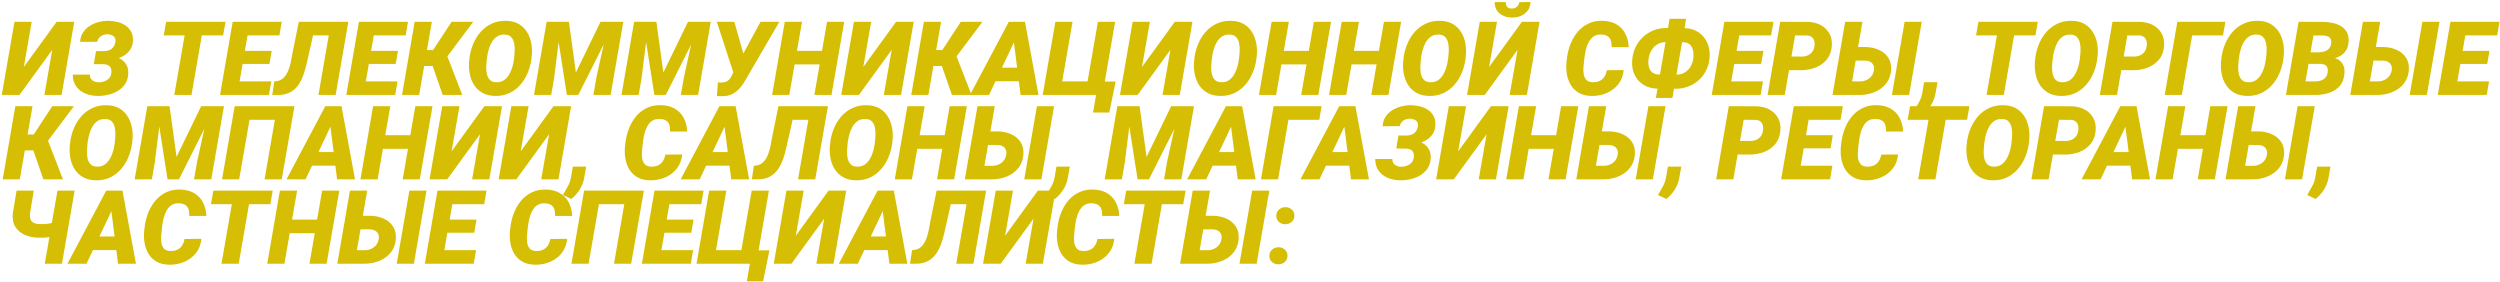 <?xml version="1.0" encoding="UTF-8"?> <svg xmlns="http://www.w3.org/2000/svg" width="948" height="107" viewBox="0 0 948 107" fill="none"> <path d="M9.036 25.393L21.471 8.273H28.155L23.356 36H16.824L19.814 18.899L7.379 36H0.676L5.494 8.273H12.025L9.036 25.393Z" fill="#D6BE04"></path> <path d="M40.837 22.746L35.829 22.727L36.419 19.375L39.542 19.395C40.304 19.382 40.983 19.242 41.58 18.976C42.177 18.696 42.666 18.29 43.046 17.757C43.427 17.224 43.669 16.576 43.77 15.815C43.859 15.18 43.77 14.659 43.503 14.253C43.249 13.847 42.881 13.542 42.399 13.339C41.916 13.123 41.39 13.009 40.818 12.996C40.184 12.996 39.593 13.098 39.047 13.301C38.502 13.504 38.038 13.821 37.657 14.253C37.276 14.672 37.023 15.199 36.895 15.834L30.383 15.872C30.459 14.501 30.827 13.313 31.487 12.31C32.148 11.295 32.998 10.463 34.039 9.816C35.08 9.156 36.216 8.667 37.448 8.35C38.692 8.032 39.93 7.88 41.161 7.893C42.367 7.918 43.535 8.077 44.665 8.369C45.808 8.661 46.823 9.118 47.712 9.74C48.601 10.362 49.292 11.162 49.788 12.139C50.283 13.104 50.486 14.278 50.397 15.662C50.321 16.868 49.984 17.916 49.388 18.804C48.804 19.693 48.048 20.429 47.122 21.013C46.195 21.597 45.185 22.035 44.094 22.327C43.002 22.606 41.916 22.746 40.837 22.746ZM36.134 21.032L40.438 21.051C41.529 21.077 42.583 21.223 43.599 21.489C44.614 21.756 45.509 22.169 46.284 22.727C47.071 23.286 47.674 24.009 48.093 24.898C48.524 25.774 48.702 26.834 48.626 28.078C48.537 29.564 48.131 30.839 47.407 31.906C46.696 32.959 45.776 33.823 44.646 34.496C43.529 35.156 42.304 35.638 40.971 35.943C39.65 36.248 38.336 36.394 37.029 36.381C35.785 36.355 34.591 36.178 33.449 35.848C32.319 35.505 31.31 35.003 30.421 34.343C29.545 33.67 28.853 32.833 28.345 31.83C27.837 30.814 27.59 29.633 27.602 28.288H34.077C34.077 28.935 34.223 29.475 34.515 29.906C34.807 30.338 35.201 30.662 35.696 30.877C36.191 31.093 36.749 31.207 37.372 31.22C38.07 31.233 38.762 31.125 39.447 30.896C40.145 30.655 40.742 30.294 41.237 29.811C41.745 29.316 42.062 28.688 42.19 27.926C42.278 27.367 42.285 26.872 42.209 26.44C42.132 25.996 41.974 25.628 41.732 25.336C41.504 25.031 41.193 24.796 40.799 24.631C40.406 24.466 39.923 24.371 39.352 24.346L35.562 24.327L36.134 21.032Z" fill="#D6BE04"></path> <path d="M77.419 8.273L72.62 36H66.088L70.906 8.273H77.419ZM85.512 8.273L84.617 13.434H62.089L63.003 8.273H85.512Z" fill="#D6BE04"></path> <path d="M102.879 30.858L101.984 36H87.607L88.502 30.858H102.879ZM94.767 8.273L89.949 36H83.436L88.235 8.273H94.767ZM103.032 19.28L102.175 24.25H89.644L90.52 19.28H103.032ZM106.84 8.273L105.945 13.434H91.511L92.425 8.273H106.84Z" fill="#D6BE04"></path> <path d="M127.711 8.273L126.797 13.434H112.877L113.772 8.273H127.711ZM132.091 8.273L127.273 36H120.761L125.56 8.273H132.091ZM113.315 8.273H119.866L116.686 22.346C116.406 23.679 116.083 25.012 115.714 26.345C115.359 27.666 114.908 28.916 114.362 30.097C113.816 31.265 113.137 32.299 112.325 33.201C111.512 34.102 110.522 34.807 109.354 35.315C108.186 35.81 106.796 36.038 105.184 36H103.241L104.003 30.858L104.612 30.801C105.59 30.712 106.415 30.408 107.088 29.887C107.761 29.367 108.313 28.713 108.745 27.926C109.189 27.126 109.544 26.263 109.811 25.336C110.078 24.409 110.293 23.489 110.458 22.575C110.624 21.661 110.776 20.829 110.916 20.08L113.315 8.273Z" fill="#D6BE04"></path> <path d="M150.753 30.858L149.858 36H135.481L136.376 30.858H150.753ZM142.641 8.273L137.823 36H131.311L136.109 8.273H142.641ZM150.906 19.28L150.049 24.25H137.519L138.395 19.28H150.906ZM154.714 8.273L153.819 13.434H139.385L140.299 8.273H154.714Z" fill="#D6BE04"></path> <path d="M163.76 8.273L158.942 36H152.448L157.247 8.273H163.76ZM179.451 8.273L166.883 25.031H159.723L160.008 18.995H164.217L171.244 8.273H179.451ZM167.873 36L163.569 23.603L168.844 19.337L175.3 36H167.873Z" fill="#D6BE04"></path> <path d="M201.617 21.47L201.484 22.594C201.23 24.409 200.741 26.155 200.018 27.831C199.307 29.494 198.367 30.973 197.199 32.268C196.044 33.562 194.673 34.584 193.086 35.334C191.499 36.07 189.715 36.419 187.735 36.381C185.831 36.343 184.206 35.937 182.86 35.162C181.527 34.388 180.46 33.353 179.661 32.058C178.874 30.763 178.34 29.31 178.061 27.697C177.782 26.085 177.744 24.422 177.947 22.708L178.08 21.584C178.334 19.782 178.823 18.055 179.546 16.405C180.27 14.742 181.216 13.263 182.384 11.968C183.552 10.673 184.929 9.664 186.516 8.94C188.103 8.204 189.88 7.854 191.848 7.893C193.74 7.918 195.352 8.318 196.685 9.092C198.018 9.867 199.078 10.901 199.865 12.196C200.665 13.479 201.205 14.926 201.484 16.538C201.776 18.138 201.82 19.782 201.617 21.47ZM194.857 22.708L195.009 21.527C195.098 20.778 195.155 19.934 195.181 18.995C195.206 18.055 195.124 17.148 194.933 16.271C194.743 15.383 194.375 14.646 193.829 14.062C193.295 13.479 192.508 13.161 191.467 13.11C190.312 13.06 189.334 13.294 188.535 13.815C187.735 14.323 187.075 15.008 186.554 15.872C186.046 16.722 185.646 17.649 185.354 18.652C185.062 19.655 184.853 20.62 184.726 21.546L184.574 22.727C184.485 23.476 184.421 24.327 184.383 25.279C184.358 26.218 184.434 27.132 184.612 28.021C184.802 28.91 185.17 29.652 185.716 30.249C186.262 30.833 187.062 31.144 188.116 31.182C189.246 31.233 190.21 30.998 191.01 30.477C191.81 29.944 192.47 29.246 192.991 28.383C193.524 27.52 193.937 26.586 194.229 25.584C194.533 24.581 194.743 23.622 194.857 22.708Z" fill="#D6BE04"></path> <path d="M210.625 8.273H215.728L218.375 27.507L227.706 8.273H233.229L219.289 36H214.966L210.625 8.273ZM207.292 8.273H212.795L210.091 29.811L209.006 36H202.493L207.292 8.273ZM230.81 8.273H236.352L231.553 36H225.002L226.183 29.259L230.81 8.273Z" fill="#D6BE04"></path> <path d="M243.797 8.273H248.901L251.548 27.507L260.879 8.273H266.401L252.462 36H248.139L243.797 8.273ZM240.465 8.273H245.968L243.264 29.811L242.179 36H235.666L240.465 8.273ZM263.983 8.273H269.524L264.726 36H258.175L259.355 29.259L263.983 8.273Z" fill="#D6BE04"></path> <path d="M279.141 25.355L288.396 8.273H295.537L282.702 30.287C282.22 31.15 281.693 31.956 281.122 32.706C280.55 33.455 279.916 34.115 279.217 34.686C278.532 35.245 277.757 35.683 276.894 36C276.043 36.305 275.091 36.463 274.038 36.476C273.669 36.476 273.301 36.47 272.933 36.457C272.578 36.457 272.216 36.451 271.848 36.438L272.229 31.182C272.419 31.22 272.616 31.252 272.819 31.277C273.022 31.29 273.225 31.296 273.428 31.296C274.101 31.309 274.685 31.227 275.18 31.049C275.675 30.858 276.107 30.573 276.475 30.192C276.843 29.811 277.167 29.322 277.446 28.726L279.141 25.355ZM278.456 8.273L281.959 20.594L282.683 28.002H278.246L271.829 8.273H278.456Z" fill="#D6BE04"></path> <path d="M313.856 19.28L312.961 24.422H299.117L300.012 19.28H313.856ZM304.125 8.273L299.308 36H292.795L297.594 8.273H304.125ZM320.122 8.273L315.304 36H308.81L313.609 8.273H320.122Z" fill="#D6BE04"></path> <path d="M327.358 25.393L339.793 8.273H346.477L341.678 36H335.146L338.136 18.899L325.701 36H318.998L323.816 8.273H330.348L327.358 25.393Z" fill="#D6BE04"></path> <path d="M356.855 8.273L352.038 36H345.544L350.343 8.273H356.855ZM372.547 8.273L359.979 25.031H352.818L353.104 18.995H357.312L364.339 8.273H372.547ZM360.969 36L356.665 23.603L361.94 19.337L368.396 36H360.969Z" fill="#D6BE04"></path> <path d="M385.249 14.424L375.042 36H367.824L382.525 8.273H387.134L385.249 14.424ZM387 36L384.182 13.758L384.334 8.273H388.676L393.799 36H387ZM388.486 25.66L387.572 30.82H373.728L374.642 25.66H388.486Z" fill="#D6BE04"></path> <path d="M423.049 30.916L420.649 42.684H414.479L415.641 36H413.642L414.537 30.916H423.049ZM395.398 36L400.197 8.273H406.71L402.787 30.858H412.404L416.327 8.273H422.858L418.06 36H395.398Z" fill="#D6BE04"></path> <path d="M433.046 25.393L445.481 8.273H452.166L447.367 36H440.835L443.825 18.899L431.39 36H424.687L429.504 8.273H436.036L433.046 25.393Z" fill="#D6BE04"></path> <path d="M476.521 21.47L476.388 22.594C476.134 24.409 475.646 26.155 474.922 27.831C474.211 29.494 473.271 30.973 472.104 32.268C470.948 33.562 469.577 34.584 467.99 35.334C466.403 36.07 464.62 36.419 462.639 36.381C460.735 36.343 459.11 35.937 457.764 35.162C456.431 34.388 455.365 33.353 454.565 32.058C453.778 30.763 453.245 29.31 452.965 27.697C452.686 26.085 452.648 24.422 452.851 22.708L452.984 21.584C453.238 19.782 453.727 18.055 454.451 16.405C455.174 14.742 456.12 13.263 457.288 11.968C458.456 10.673 459.833 9.664 461.42 8.94C463.007 8.204 464.785 7.854 466.752 7.893C468.644 7.918 470.256 8.318 471.589 9.092C472.922 9.867 473.982 10.901 474.77 12.196C475.569 13.479 476.109 14.926 476.388 16.538C476.68 18.138 476.725 19.782 476.521 21.47ZM469.761 22.708L469.914 21.527C470.002 20.778 470.06 19.934 470.085 18.995C470.11 18.055 470.028 17.148 469.837 16.271C469.647 15.383 469.279 14.646 468.733 14.062C468.2 13.479 467.413 13.161 466.372 13.11C465.216 13.06 464.239 13.294 463.439 13.815C462.639 14.323 461.979 15.008 461.458 15.872C460.951 16.722 460.551 17.649 460.259 18.652C459.967 19.655 459.757 20.62 459.63 21.546L459.478 22.727C459.389 23.476 459.326 24.327 459.288 25.279C459.262 26.218 459.338 27.132 459.516 28.021C459.707 28.91 460.075 29.652 460.621 30.249C461.167 30.833 461.966 31.144 463.02 31.182C464.15 31.233 465.115 30.998 465.915 30.477C466.714 29.944 467.375 29.246 467.895 28.383C468.428 27.52 468.841 26.586 469.133 25.584C469.438 24.581 469.647 23.622 469.761 22.708Z" fill="#D6BE04"></path> <path d="M498.459 19.28L497.564 24.422H483.72L484.615 19.28H498.459ZM488.728 8.273L483.91 36H477.397L482.196 8.273H488.728ZM504.724 8.273L499.906 36H493.413L498.211 8.273H504.724Z" fill="#D6BE04"></path> <path d="M525.043 19.28L524.148 24.422H510.304L511.199 19.28H525.043ZM515.312 8.273L510.494 36H503.981L508.78 8.273H515.312ZM531.308 8.273L526.49 36H519.997L524.795 8.273H531.308Z" fill="#D6BE04"></path> <path d="M555.816 21.47L555.683 22.594C555.429 24.409 554.94 26.155 554.217 27.831C553.506 29.494 552.566 30.973 551.398 32.268C550.243 33.562 548.872 34.584 547.285 35.334C545.698 36.07 543.915 36.419 541.934 36.381C540.03 36.343 538.405 35.937 537.059 35.162C535.726 34.388 534.66 33.353 533.86 32.058C533.073 30.763 532.54 29.31 532.26 27.697C531.981 26.085 531.943 24.422 532.146 22.708L532.279 21.584C532.533 19.782 533.022 18.055 533.746 16.405C534.469 14.742 535.415 13.263 536.583 11.968C537.751 10.673 539.128 9.664 540.715 8.94C542.302 8.204 544.08 7.854 546.047 7.893C547.939 7.918 549.551 8.318 550.884 9.092C552.217 9.867 553.277 10.901 554.064 12.196C554.864 13.479 555.404 14.926 555.683 16.538C555.975 18.138 556.02 19.782 555.816 21.47ZM549.056 22.708L549.208 21.527C549.297 20.778 549.354 19.934 549.38 18.995C549.405 18.055 549.323 17.148 549.132 16.271C548.942 15.383 548.574 14.646 548.028 14.062C547.495 13.479 546.708 13.161 545.667 13.11C544.511 13.06 543.534 13.294 542.734 13.815C541.934 14.323 541.274 15.008 540.753 15.872C540.246 16.722 539.846 17.649 539.554 18.652C539.262 19.655 539.052 20.62 538.925 21.546L538.773 22.727C538.684 23.476 538.621 24.327 538.583 25.279C538.557 26.218 538.633 27.132 538.811 28.021C539.001 28.91 539.37 29.652 539.916 30.249C540.461 30.833 541.261 31.144 542.315 31.182C543.445 31.233 544.41 30.998 545.209 30.477C546.009 29.944 546.669 29.246 547.19 28.383C547.723 27.52 548.136 26.586 548.428 25.584C548.732 24.581 548.942 23.622 549.056 22.708Z" fill="#D6BE04"></path> <path d="M564.671 25.393L577.106 8.273H583.791L578.992 36H572.46L575.45 18.899L563.015 36H556.312L561.129 8.273H567.661L564.671 25.393ZM576.135 0.809L580.382 0.771C580.331 2.078 579.963 3.176 579.277 4.065C578.604 4.941 577.735 5.601 576.668 6.045C575.602 6.477 574.453 6.68 573.222 6.655C571.419 6.629 569.896 6.115 568.651 5.112C567.42 4.097 566.792 2.649 566.766 0.771L571.013 0.809C571 1.545 571.165 2.135 571.508 2.58C571.863 3.011 572.435 3.233 573.222 3.246C574.009 3.259 574.656 3.049 575.164 2.618C575.672 2.173 575.996 1.57 576.135 0.809Z" fill="#D6BE04"></path> <path d="M609.308 26.631L615.688 26.555C615.51 28.662 614.831 30.459 613.65 31.944C612.482 33.416 611.003 34.534 609.213 35.295C607.436 36.057 605.538 36.419 603.519 36.381C601.602 36.343 599.99 35.949 598.682 35.2C597.375 34.438 596.346 33.423 595.597 32.153C594.848 30.871 594.353 29.436 594.112 27.85C593.871 26.25 593.858 24.6 594.074 22.898L594.283 21.394C594.537 19.629 595.007 17.935 595.692 16.31C596.378 14.672 597.273 13.212 598.377 11.93C599.495 10.648 600.821 9.645 602.357 8.921C603.894 8.185 605.633 7.835 607.575 7.874C609.645 7.912 611.403 8.343 612.85 9.168C614.31 9.994 615.44 11.149 616.24 12.634C617.052 14.12 617.509 15.872 617.611 17.89L611.117 17.871C611.155 16.894 611.06 16.056 610.832 15.357C610.603 14.659 610.197 14.12 609.613 13.739C609.042 13.345 608.235 13.129 607.194 13.091C606.064 13.053 605.119 13.288 604.357 13.796C603.608 14.291 602.999 14.957 602.529 15.795C602.059 16.633 601.697 17.541 601.443 18.519C601.202 19.496 601.018 20.442 600.891 21.356L600.701 22.918C600.612 23.666 600.529 24.511 600.453 25.45C600.377 26.377 600.409 27.272 600.548 28.135C600.688 28.986 601.012 29.697 601.52 30.268C602.027 30.839 602.821 31.144 603.9 31.182C604.916 31.207 605.798 31.049 606.547 30.706C607.296 30.351 607.899 29.83 608.356 29.145C608.826 28.446 609.143 27.608 609.308 26.631Z" fill="#D6BE04"></path> <path d="M631.95 10.616L638.653 10.654C640.278 10.692 641.719 11.016 642.976 11.625C644.233 12.234 645.28 13.066 646.118 14.12C646.956 15.161 647.559 16.367 647.927 17.738C648.295 19.109 648.403 20.581 648.251 22.156C648.073 23.857 647.623 25.412 646.899 26.821C646.188 28.23 645.255 29.443 644.1 30.459C642.944 31.474 641.624 32.261 640.139 32.82C638.653 33.378 637.066 33.658 635.378 33.658L628.656 33.62C627.043 33.594 625.603 33.302 624.333 32.744C623.076 32.172 622.016 31.385 621.153 30.382C620.302 29.379 619.68 28.211 619.287 26.878C618.906 25.533 618.798 24.066 618.963 22.48C619.128 20.753 619.566 19.166 620.277 17.719C621 16.271 621.94 15.021 623.095 13.967C624.25 12.901 625.577 12.076 627.075 11.492C628.586 10.908 630.211 10.616 631.95 10.616ZM631.684 15.967C630.401 15.967 629.297 16.265 628.37 16.862C627.443 17.446 626.701 18.233 626.142 19.223C625.596 20.213 625.247 21.311 625.095 22.518C625.006 23.216 625.006 23.901 625.095 24.574C625.184 25.247 625.374 25.856 625.666 26.402C625.958 26.936 626.371 27.367 626.904 27.697C627.437 28.027 628.104 28.211 628.903 28.25L635.664 28.307C636.882 28.307 637.942 28.034 638.844 27.488C639.758 26.942 640.488 26.206 641.034 25.279C641.592 24.339 641.948 23.292 642.1 22.137C642.189 21.439 642.202 20.74 642.138 20.042C642.087 19.331 641.929 18.684 641.662 18.1C641.396 17.503 641.002 17.02 640.481 16.652C639.961 16.271 639.282 16.062 638.444 16.024L631.684 15.967ZM639.377 7.131L634.178 37.143H627.913L633.112 7.131H639.377Z" fill="#D6BE04"></path> <path d="M668.532 30.858L667.637 36H653.259L654.154 30.858H668.532ZM660.419 8.273L655.602 36H649.089L653.888 8.273H660.419ZM668.684 19.28L667.827 24.25H655.297L656.173 19.28H668.684ZM672.493 8.273L671.598 13.434H657.163L658.077 8.273H672.493Z" fill="#D6BE04"></path> <path d="M682.985 26.612L675.939 26.593L676.834 21.432L683.214 21.451C684.039 21.451 684.794 21.305 685.48 21.013C686.166 20.709 686.73 20.27 687.175 19.699C687.619 19.128 687.905 18.417 688.032 17.566C688.146 16.868 688.127 16.214 687.975 15.605C687.822 14.996 687.524 14.494 687.08 14.101C686.635 13.707 686.026 13.491 685.251 13.453L680.7 13.434L676.777 36H670.265L675.063 8.273L685.461 8.292C687.276 8.331 688.901 8.724 690.336 9.473C691.771 10.222 692.881 11.276 693.668 12.634C694.456 13.993 694.773 15.624 694.621 17.528C694.456 19.585 693.802 21.286 692.659 22.632C691.529 23.977 690.107 24.98 688.394 25.641C686.692 26.288 684.89 26.612 682.985 26.612Z" fill="#D6BE04"></path> <path d="M702.085 17.814L707.532 17.833C709.284 17.871 710.909 18.22 712.407 18.88C713.917 19.541 715.111 20.518 715.987 21.813C716.863 23.108 717.231 24.72 717.091 26.65C716.964 28.211 716.545 29.582 715.834 30.763C715.124 31.931 714.203 32.909 713.073 33.696C711.943 34.47 710.687 35.054 709.303 35.448C707.932 35.829 706.522 36.013 705.075 36H694.887L699.686 8.273H706.237L702.314 30.858L705.304 30.877C706.18 30.877 706.992 30.706 707.741 30.363C708.49 30.02 709.119 29.538 709.626 28.916C710.134 28.281 710.458 27.513 710.598 26.612C710.712 25.85 710.642 25.209 710.388 24.689C710.134 24.155 709.741 23.743 709.208 23.451C708.674 23.159 708.046 23 707.322 22.975L701.19 22.956L702.085 17.814ZM728.727 8.273L723.928 36H717.415L722.233 8.273H728.727Z" fill="#D6BE04"></path> <path d="M734.687 31.163L733.982 35.219C733.729 36.857 733.164 38.38 732.288 39.79C731.412 41.211 730.326 42.43 729.031 43.446L725.87 41.941C726.238 41.218 726.625 40.526 727.032 39.866C727.438 39.218 727.806 38.545 728.136 37.847C728.466 37.162 728.708 36.413 728.86 35.6L729.641 31.163H734.687Z" fill="#D6BE04"></path> <path d="M764.642 8.273L759.843 36H753.311L758.129 8.273H764.642ZM772.735 8.273L771.84 13.434H749.312L750.226 8.273H772.735Z" fill="#D6BE04"></path> <path d="M795.377 21.47L795.244 22.594C794.99 24.409 794.501 26.155 793.777 27.831C793.066 29.494 792.127 30.973 790.959 32.268C789.804 33.562 788.433 34.584 786.846 35.334C785.259 36.07 783.475 36.419 781.495 36.381C779.59 36.343 777.965 35.937 776.62 35.162C775.287 34.388 774.22 33.353 773.42 32.058C772.633 30.763 772.1 29.31 771.821 27.697C771.542 26.085 771.503 24.422 771.707 22.708L771.84 21.584C772.094 19.782 772.583 18.055 773.306 16.405C774.03 14.742 774.976 13.263 776.144 11.968C777.312 10.673 778.689 9.664 780.276 8.94C781.863 8.204 783.64 7.854 785.608 7.893C787.5 7.918 789.112 8.318 790.445 9.092C791.778 9.867 792.838 10.901 793.625 12.196C794.425 13.479 794.964 14.926 795.244 16.538C795.536 18.138 795.58 19.782 795.377 21.47ZM788.617 22.708L788.769 21.527C788.858 20.778 788.915 19.934 788.94 18.995C788.966 18.055 788.883 17.148 788.693 16.271C788.502 15.383 788.134 14.646 787.588 14.062C787.055 13.479 786.268 13.161 785.227 13.11C784.072 13.06 783.094 13.294 782.294 13.815C781.495 14.323 780.834 15.008 780.314 15.872C779.806 16.722 779.406 17.649 779.114 18.652C778.822 19.655 778.613 20.62 778.486 21.546L778.333 22.727C778.245 23.476 778.181 24.327 778.143 25.279C778.118 26.218 778.194 27.132 778.372 28.021C778.562 28.91 778.93 29.652 779.476 30.249C780.022 30.833 780.822 31.144 781.875 31.182C783.005 31.233 783.97 30.998 784.77 30.477C785.57 29.944 786.23 29.246 786.75 28.383C787.284 27.52 787.696 26.586 787.988 25.584C788.293 24.581 788.502 23.622 788.617 22.708Z" fill="#D6BE04"></path> <path d="M808.974 26.612L801.928 26.593L802.823 21.432L809.202 21.451C810.027 21.451 810.783 21.305 811.468 21.013C812.154 20.709 812.719 20.27 813.163 19.699C813.607 19.128 813.893 18.417 814.02 17.566C814.134 16.868 814.115 16.214 813.963 15.605C813.811 14.996 813.512 14.494 813.068 14.101C812.624 13.707 812.014 13.491 811.24 13.453L806.688 13.434L802.766 36H796.253L801.052 8.273L811.449 8.292C813.265 8.331 814.89 8.724 816.324 9.473C817.759 10.222 818.87 11.276 819.657 12.634C820.444 13.993 820.761 15.624 820.609 17.528C820.444 19.585 819.79 21.286 818.647 22.632C817.518 23.977 816.096 24.98 814.382 25.641C812.681 26.288 810.878 26.612 808.974 26.612Z" fill="#D6BE04"></path> <path d="M843.86 8.273L842.965 13.434H831.273L827.35 36H820.856L825.655 8.273H843.86Z" fill="#D6BE04"></path> <path d="M865.95 21.47L865.817 22.594C865.563 24.409 865.074 26.155 864.351 27.831C863.64 29.494 862.7 30.973 861.532 32.268C860.377 33.562 859.006 34.584 857.419 35.334C855.832 36.07 854.048 36.419 852.068 36.381C850.164 36.343 848.539 35.937 847.193 35.162C845.86 34.388 844.793 33.353 843.994 32.058C843.207 30.763 842.673 29.31 842.394 27.697C842.115 26.085 842.077 24.422 842.28 22.708L842.413 21.584C842.667 19.782 843.156 18.055 843.879 16.405C844.603 14.742 845.549 13.263 846.717 11.968C847.885 10.673 849.262 9.664 850.849 8.94C852.436 8.204 854.213 7.854 856.181 7.893C858.073 7.918 859.685 8.318 861.018 9.092C862.351 9.867 863.411 10.901 864.198 12.196C864.998 13.479 865.538 14.926 865.817 16.538C866.109 18.138 866.153 19.782 865.95 21.47ZM859.19 22.708L859.342 21.527C859.431 20.778 859.488 19.934 859.514 18.995C859.539 18.055 859.457 17.148 859.266 16.271C859.076 15.383 858.708 14.646 858.162 14.062C857.628 13.479 856.841 13.161 855.8 13.11C854.645 13.06 853.667 13.294 852.868 13.815C852.068 14.323 851.408 15.008 850.887 15.872C850.379 16.722 849.979 17.649 849.688 18.652C849.396 19.655 849.186 20.62 849.059 21.546L848.907 22.727C848.818 23.476 848.754 24.327 848.716 25.279C848.691 26.218 848.767 27.132 848.945 28.021C849.135 28.91 849.503 29.652 850.049 30.249C850.595 30.833 851.395 31.144 852.449 31.182C853.579 31.233 854.543 30.998 855.343 30.477C856.143 29.944 856.803 29.246 857.324 28.383C857.857 27.52 858.27 26.586 858.562 25.584C858.866 24.581 859.076 23.622 859.19 22.708Z" fill="#D6BE04"></path> <path d="M880.118 24.212H872.901L873.644 19.832L878.938 19.852C879.712 19.852 880.455 19.763 881.166 19.585C881.889 19.395 882.499 19.064 882.994 18.595C883.501 18.125 883.825 17.459 883.965 16.595C884.079 15.808 884.016 15.192 883.774 14.748C883.533 14.291 883.146 13.967 882.613 13.777C882.092 13.574 881.47 13.466 880.747 13.453L877.262 13.434L873.339 36H866.826L871.625 8.273L880.956 8.292C882.162 8.305 883.355 8.438 884.536 8.692C885.717 8.946 886.777 9.359 887.716 9.93C888.656 10.489 889.392 11.251 889.925 12.215C890.458 13.168 890.681 14.361 890.592 15.795C890.503 17.357 890.065 18.627 889.278 19.604C888.503 20.569 887.5 21.286 886.269 21.756C885.038 22.213 883.705 22.46 882.27 22.498L880.118 24.212ZM877.909 36H869.149L872.272 30.858L878.119 30.877C878.842 30.865 879.521 30.744 880.156 30.516C880.804 30.287 881.343 29.932 881.775 29.449C882.219 28.954 882.505 28.326 882.632 27.564C882.746 26.916 882.733 26.352 882.594 25.869C882.467 25.374 882.2 24.987 881.794 24.707C881.4 24.428 880.867 24.27 880.194 24.231L874.386 24.212L875.186 19.832L881.508 19.852L882.651 21.584C883.933 21.597 885.069 21.826 886.06 22.27C887.05 22.714 887.812 23.387 888.345 24.289C888.891 25.177 889.119 26.294 889.03 27.64C888.903 29.709 888.307 31.36 887.24 32.591C886.174 33.81 884.815 34.686 883.165 35.219C881.515 35.752 879.763 36.013 877.909 36Z" fill="#D6BE04"></path> <path d="M898.418 17.814L903.865 17.833C905.617 17.871 907.242 18.22 908.74 18.88C910.25 19.541 911.444 20.518 912.32 21.813C913.196 23.108 913.564 24.72 913.424 26.65C913.297 28.211 912.878 29.582 912.167 30.763C911.457 31.931 910.536 32.909 909.406 33.696C908.276 34.47 907.02 35.054 905.636 35.448C904.265 35.829 902.855 36.013 901.408 36H891.22L896.019 8.273H902.57L898.647 30.858L901.637 30.877C902.513 30.877 903.325 30.706 904.074 30.363C904.823 30.02 905.452 29.538 905.959 28.916C906.467 28.281 906.791 27.513 906.931 26.612C907.045 25.85 906.975 25.209 906.721 24.689C906.467 24.155 906.074 23.743 905.541 23.451C905.007 23.159 904.379 23 903.655 22.975L897.523 22.956L898.418 17.814ZM925.06 8.273L920.261 36H913.748L918.566 8.273H925.06Z" fill="#D6BE04"></path> <path d="M943.855 30.858L942.96 36H928.583L929.478 30.858H943.855ZM935.743 8.273L930.925 36H924.412L929.211 8.273H935.743ZM944.007 19.28L943.15 24.25H930.62L931.496 19.28H944.007ZM947.816 8.273L946.921 13.434H932.486L933.4 8.273H947.816Z" fill="#D6BE04"></path> <path d="M12.33 40.273L7.512 68H1.019L5.817 40.273H12.33ZM28.021 40.273L15.453 57.031H8.293L8.579 50.995H12.787L19.814 40.273H28.021ZM16.443 68L12.14 55.603L17.415 51.337L23.87 68H16.443Z" fill="#D6BE04"></path> <path d="M50.188 53.47L50.054 54.594C49.8 56.409 49.312 58.155 48.588 59.831C47.877 61.494 46.938 62.973 45.77 64.268C44.614 65.562 43.243 66.585 41.656 67.334C40.069 68.07 38.286 68.419 36.305 68.381C34.401 68.343 32.776 67.936 31.43 67.162C30.097 66.388 29.031 65.353 28.231 64.058C27.444 62.763 26.911 61.31 26.631 59.697C26.352 58.085 26.314 56.422 26.517 54.708L26.65 53.584C26.904 51.782 27.393 50.055 28.117 48.405C28.84 46.742 29.786 45.263 30.954 43.968C32.122 42.673 33.499 41.664 35.086 40.94C36.673 40.204 38.451 39.855 40.419 39.893C42.31 39.918 43.922 40.318 45.255 41.092C46.588 41.867 47.648 42.901 48.435 44.196C49.235 45.478 49.775 46.926 50.054 48.538C50.346 50.138 50.391 51.782 50.188 53.47ZM43.427 54.708L43.58 53.527C43.669 52.778 43.726 51.934 43.751 50.995C43.776 50.055 43.694 49.148 43.503 48.272C43.313 47.383 42.945 46.647 42.399 46.062C41.866 45.478 41.079 45.161 40.038 45.11C38.882 45.06 37.905 45.294 37.105 45.815C36.305 46.323 35.645 47.008 35.124 47.872C34.617 48.722 34.217 49.649 33.925 50.652C33.633 51.655 33.423 52.62 33.296 53.546L33.144 54.727C33.055 55.476 32.992 56.327 32.954 57.279C32.928 58.218 33.004 59.132 33.182 60.021C33.373 60.91 33.741 61.652 34.287 62.249C34.833 62.833 35.632 63.144 36.686 63.182C37.816 63.233 38.781 62.998 39.581 62.477C40.38 61.944 41.041 61.246 41.561 60.383C42.094 59.52 42.507 58.586 42.799 57.584C43.103 56.581 43.313 55.622 43.427 54.708Z" fill="#D6BE04"></path> <path d="M59.195 40.273H64.298L66.945 59.507L76.276 40.273H81.799L67.859 68H63.537L59.195 40.273ZM55.862 40.273H61.366L58.662 61.811L57.576 68H51.063L55.862 40.273ZM79.38 40.273H84.922L80.123 68H73.572L74.753 61.259L79.38 40.273Z" fill="#D6BE04"></path> <path d="M111.658 40.273L106.84 68H100.328L104.231 45.434H94.615L90.692 68H84.198L88.997 40.273H111.658Z" fill="#D6BE04"></path> <path d="M126.074 46.424L115.867 68H108.649L123.351 40.273H127.959L126.074 46.424ZM127.826 68L125.007 45.758L125.16 40.273H129.501L134.624 68H127.826ZM129.311 57.66L128.397 62.82H114.553L115.467 57.66H129.311Z" fill="#D6BE04"></path> <path d="M157.742 51.28L156.847 56.422H143.003L143.898 51.28H157.742ZM148.011 40.273L143.193 68H136.681L141.479 40.273H148.011ZM164.007 40.273L159.189 68H152.696L157.495 40.273H164.007Z" fill="#D6BE04"></path> <path d="M171.244 57.393L183.679 40.273H190.363L185.564 68H179.032L182.022 50.899L169.587 68H162.884L167.702 40.273H174.233L171.244 57.393Z" fill="#D6BE04"></path> <path d="M197.447 57.393L209.882 40.273H216.566L211.767 68H205.235L208.225 50.899L195.79 68H189.087L193.905 40.273H200.437L197.447 57.393Z" fill="#D6BE04"></path> <path d="M222.279 63.163L221.574 67.219C221.32 68.857 220.755 70.38 219.879 71.79C219.003 73.211 217.918 74.43 216.623 75.446L213.462 73.941C213.83 73.218 214.217 72.526 214.624 71.866C215.03 71.218 215.398 70.545 215.728 69.847C216.058 69.162 216.299 68.413 216.452 67.6L217.232 63.163H222.279Z" fill="#D6BE04"></path> <path d="M252.291 58.631L258.67 58.555C258.492 60.662 257.813 62.459 256.632 63.944C255.464 65.416 253.985 66.534 252.195 67.295C250.418 68.057 248.52 68.419 246.501 68.381C244.584 68.343 242.972 67.949 241.665 67.2C240.357 66.439 239.329 65.423 238.58 64.153C237.831 62.871 237.335 61.437 237.094 59.85C236.853 58.25 236.84 56.6 237.056 54.898L237.266 53.394C237.52 51.629 237.989 49.935 238.675 48.31C239.36 46.672 240.255 45.212 241.36 43.93C242.477 42.648 243.804 41.645 245.34 40.921C246.876 40.185 248.615 39.835 250.558 39.873C252.627 39.912 254.385 40.343 255.833 41.169C257.292 41.994 258.422 43.149 259.222 44.634C260.035 46.12 260.492 47.872 260.593 49.89L254.1 49.871C254.138 48.894 254.042 48.056 253.814 47.357C253.585 46.659 253.179 46.12 252.595 45.739C252.024 45.345 251.218 45.129 250.177 45.091C249.047 45.053 248.101 45.288 247.339 45.796C246.59 46.291 245.981 46.958 245.511 47.795C245.042 48.633 244.68 49.541 244.426 50.519C244.185 51.496 244 52.442 243.874 53.356L243.683 54.917C243.594 55.666 243.512 56.511 243.436 57.45C243.359 58.377 243.391 59.272 243.531 60.135C243.67 60.986 243.994 61.697 244.502 62.268C245.01 62.839 245.803 63.144 246.882 63.182C247.898 63.208 248.78 63.049 249.529 62.706C250.278 62.351 250.881 61.83 251.338 61.145C251.808 60.446 252.125 59.608 252.291 58.631Z" fill="#D6BE04"></path> <path d="M275.523 46.424L265.316 68H258.099L272.8 40.273H277.408L275.523 46.424ZM277.275 68L274.457 45.758L274.609 40.273H278.951L284.073 68H277.275ZM278.76 57.66L277.846 62.82H264.002L264.916 57.66H278.76Z" fill="#D6BE04"></path> <path d="M309.572 40.273L308.658 45.434H294.737L295.632 40.273H309.572ZM313.952 40.273L309.134 68H302.621L307.42 40.273H313.952ZM295.175 40.273H301.726L298.546 54.346C298.267 55.679 297.943 57.012 297.575 58.345C297.219 59.666 296.769 60.916 296.223 62.097C295.677 63.265 294.998 64.299 294.185 65.201C293.373 66.102 292.382 66.807 291.214 67.314C290.046 67.81 288.656 68.038 287.044 68H285.102L285.863 62.858L286.473 62.801C287.45 62.712 288.275 62.408 288.948 61.887C289.621 61.367 290.173 60.713 290.605 59.926C291.049 59.126 291.405 58.263 291.671 57.336C291.938 56.409 292.154 55.489 292.319 54.575C292.484 53.661 292.636 52.829 292.776 52.08L295.175 40.273Z" fill="#D6BE04"></path> <path d="M338.422 53.47L338.289 54.594C338.035 56.409 337.546 58.155 336.822 59.831C336.111 61.494 335.172 62.973 334.004 64.268C332.849 65.562 331.478 66.585 329.891 67.334C328.304 68.07 326.52 68.419 324.54 68.381C322.635 68.343 321.01 67.936 319.665 67.162C318.332 66.388 317.265 65.353 316.465 64.058C315.678 62.763 315.145 61.31 314.866 59.697C314.586 58.085 314.548 56.422 314.751 54.708L314.885 53.584C315.139 51.782 315.627 50.055 316.351 48.405C317.075 46.742 318.021 45.263 319.188 43.968C320.356 42.673 321.734 41.664 323.321 40.94C324.908 40.204 326.685 39.855 328.653 39.893C330.544 39.918 332.157 40.318 333.49 41.092C334.823 41.867 335.883 42.901 336.67 44.196C337.47 45.478 338.009 46.926 338.289 48.538C338.581 50.138 338.625 51.782 338.422 53.47ZM331.662 54.708L331.814 53.527C331.903 52.778 331.96 51.934 331.985 50.995C332.011 50.055 331.928 49.148 331.738 48.272C331.547 47.383 331.179 46.647 330.633 46.062C330.1 45.478 329.313 45.161 328.272 45.11C327.117 45.06 326.139 45.294 325.339 45.815C324.54 46.323 323.879 47.008 323.359 47.872C322.851 48.722 322.451 49.649 322.159 50.652C321.867 51.655 321.658 52.62 321.531 53.546L321.378 54.727C321.29 55.476 321.226 56.327 321.188 57.279C321.163 58.218 321.239 59.132 321.417 60.021C321.607 60.91 321.975 61.652 322.521 62.249C323.067 62.833 323.867 63.144 324.92 63.182C326.05 63.233 327.015 62.998 327.815 62.477C328.615 61.944 329.275 61.246 329.795 60.383C330.329 59.52 330.741 58.586 331.033 57.584C331.338 56.581 331.547 55.622 331.662 54.708Z" fill="#D6BE04"></path> <path d="M360.359 51.28L359.464 56.422H345.62L346.515 51.28H360.359ZM350.628 40.273L345.811 68H339.298L344.097 40.273H350.628ZM366.625 40.273L361.807 68H355.313L360.112 40.273H366.625Z" fill="#D6BE04"></path> <path d="M373.061 49.814L378.507 49.833C380.259 49.871 381.884 50.22 383.382 50.88C384.893 51.541 386.086 52.518 386.962 53.813C387.838 55.108 388.207 56.72 388.067 58.65C387.94 60.211 387.521 61.583 386.81 62.763C386.099 63.931 385.179 64.909 384.049 65.696C382.919 66.47 381.662 67.054 380.278 67.448C378.907 67.829 377.498 68.013 376.051 68H365.863L370.662 40.273H377.212L373.29 62.858L376.279 62.877C377.155 62.877 377.968 62.706 378.717 62.363C379.466 62.02 380.094 61.538 380.602 60.916C381.11 60.281 381.434 59.513 381.573 58.612C381.688 57.85 381.618 57.209 381.364 56.688C381.11 56.155 380.716 55.743 380.183 55.451C379.65 55.159 379.021 55 378.298 54.975L372.166 54.956L373.061 49.814ZM399.702 40.273L394.903 68H388.391L393.208 40.273H399.702Z" fill="#D6BE04"></path> <path d="M405.663 63.163L404.958 67.219C404.704 68.857 404.139 70.38 403.263 71.79C402.387 73.211 401.302 74.43 400.007 75.446L396.846 73.941C397.214 73.218 397.601 72.526 398.007 71.866C398.414 71.218 398.782 70.545 399.112 69.847C399.442 69.162 399.683 68.413 399.835 67.6L400.616 63.163H405.663Z" fill="#D6BE04"></path> <path d="M427.029 40.273H432.132L434.779 59.507L444.11 40.273H449.633L435.693 68H431.371L427.029 40.273ZM423.696 40.273H429.2L426.496 61.811L425.41 68H418.897L423.696 40.273ZM447.214 40.273H452.756L447.957 68H441.406L442.587 61.259L447.214 40.273Z" fill="#D6BE04"></path> <path d="M467.59 46.424L457.383 68H450.166L464.867 40.273H469.476L467.59 46.424ZM469.342 68L466.524 45.758L466.676 40.273H471.018L476.141 68H469.342ZM470.828 57.66L469.914 62.82H456.069L456.983 57.66H470.828Z" fill="#D6BE04"></path> <path d="M501.163 40.273L500.268 45.434H488.576L484.653 68H478.159L482.958 40.273H501.163Z" fill="#D6BE04"></path> <path d="M510.551 46.424L500.344 68H493.127L507.828 40.273H512.437L510.551 46.424ZM512.303 68L509.485 45.758L509.637 40.273H513.979L519.102 68H512.303ZM513.789 57.66L512.875 62.82H499.03L499.944 57.66H513.789Z" fill="#D6BE04"></path> <path d="M534.736 54.746L529.728 54.727L530.318 51.376L533.441 51.395C534.203 51.382 534.882 51.242 535.479 50.976C536.075 50.696 536.564 50.29 536.945 49.757C537.326 49.224 537.567 48.576 537.668 47.815C537.757 47.18 537.668 46.659 537.402 46.253C537.148 45.847 536.78 45.542 536.297 45.339C535.815 45.123 535.288 45.009 534.717 44.996C534.082 44.996 533.492 45.098 532.946 45.301C532.4 45.504 531.937 45.821 531.556 46.253C531.175 46.672 530.921 47.199 530.794 47.834L524.281 47.872C524.357 46.501 524.726 45.313 525.386 44.31C526.046 43.295 526.896 42.463 527.938 41.816C528.979 41.156 530.115 40.667 531.346 40.35C532.59 40.032 533.828 39.88 535.06 39.893C536.266 39.918 537.434 40.077 538.563 40.369C539.706 40.661 540.722 41.118 541.61 41.74C542.499 42.362 543.191 43.162 543.686 44.139C544.181 45.104 544.384 46.278 544.295 47.662C544.219 48.868 543.883 49.916 543.286 50.804C542.702 51.693 541.947 52.429 541.02 53.013C540.093 53.597 539.084 54.035 537.992 54.327C536.9 54.606 535.815 54.746 534.736 54.746ZM530.032 53.032L534.336 53.051C535.428 53.077 536.481 53.223 537.497 53.489C538.513 53.756 539.408 54.169 540.182 54.727C540.969 55.286 541.572 56.009 541.991 56.898C542.423 57.774 542.601 58.834 542.524 60.078C542.436 61.563 542.029 62.839 541.306 63.906C540.595 64.96 539.674 65.823 538.544 66.496C537.427 67.156 536.202 67.638 534.869 67.943C533.549 68.248 532.235 68.394 530.927 68.381C529.683 68.356 528.49 68.178 527.347 67.848C526.217 67.505 525.208 67.003 524.319 66.343C523.443 65.67 522.751 64.832 522.244 63.83C521.736 62.814 521.488 61.633 521.501 60.288H527.976C527.976 60.935 528.122 61.475 528.414 61.906C528.706 62.338 529.099 62.662 529.594 62.877C530.089 63.093 530.648 63.208 531.27 63.22C531.968 63.233 532.66 63.125 533.346 62.897C534.044 62.655 534.641 62.294 535.136 61.811C535.644 61.316 535.961 60.688 536.088 59.926C536.177 59.367 536.183 58.872 536.107 58.44C536.031 57.996 535.872 57.628 535.631 57.336C535.402 57.031 535.091 56.796 534.698 56.631C534.304 56.466 533.822 56.371 533.25 56.346L529.461 56.327L530.032 53.032Z" fill="#D6BE04"></path> <path d="M552.941 57.393L565.376 40.273H572.06L567.261 68H560.729L563.719 50.899L551.284 68H544.581L549.399 40.273H555.931L552.941 57.393Z" fill="#D6BE04"></path> <path d="M592.227 51.28L591.332 56.422H577.487L578.382 51.28H592.227ZM582.496 40.273L577.678 68H571.165L575.964 40.273H582.496ZM598.492 40.273L593.674 68H587.18L591.979 40.273H598.492Z" fill="#D6BE04"></path> <path d="M604.928 49.814L610.375 49.833C612.126 49.871 613.751 50.22 615.25 50.88C616.76 51.541 617.954 52.518 618.83 53.813C619.706 55.108 620.074 56.72 619.934 58.65C619.807 60.211 619.388 61.583 618.677 62.763C617.966 63.931 617.046 64.909 615.916 65.696C614.786 66.47 613.529 67.054 612.146 67.448C610.774 67.829 609.365 68.013 607.918 68H597.73L602.529 40.273H609.08L605.157 62.858L608.146 62.877C609.022 62.877 609.835 62.706 610.584 62.363C611.333 62.02 611.961 61.538 612.469 60.916C612.977 60.281 613.301 59.513 613.44 58.612C613.555 57.85 613.485 57.209 613.231 56.688C612.977 56.155 612.583 55.743 612.05 55.451C611.517 55.159 610.889 55 610.165 54.975L604.033 54.956L604.928 49.814ZM631.569 40.273L626.771 68H620.258L625.076 40.273H631.569Z" fill="#D6BE04"></path> <path d="M637.53 63.163L636.825 67.219C636.571 68.857 636.006 70.38 635.13 71.79C634.254 73.211 633.169 74.43 631.874 75.446L628.713 73.941C629.081 73.218 629.468 72.526 629.875 71.866C630.281 71.218 630.649 70.545 630.979 69.847C631.309 69.162 631.55 68.413 631.703 67.6L632.483 63.163H637.53Z" fill="#D6BE04"></path> <path d="M663.485 58.612L656.439 58.593L657.334 53.432L663.714 53.451C664.539 53.451 665.294 53.305 665.98 53.013C666.666 52.709 667.23 52.27 667.675 51.699C668.119 51.128 668.405 50.417 668.532 49.566C668.646 48.868 668.627 48.214 668.475 47.605C668.322 46.996 668.024 46.494 667.58 46.101C667.135 45.707 666.526 45.491 665.751 45.453L661.2 45.434L657.277 68H650.765L655.563 40.273L665.961 40.292C667.776 40.331 669.401 40.724 670.836 41.473C672.271 42.222 673.381 43.276 674.168 44.634C674.956 45.993 675.273 47.624 675.121 49.528C674.956 51.585 674.302 53.286 673.159 54.632C672.029 55.977 670.607 56.98 668.894 57.641C667.192 58.288 665.39 58.612 663.485 58.612Z" fill="#D6BE04"></path> <path d="M694.849 62.858L693.954 68H679.577L680.472 62.858H694.849ZM686.737 40.273L681.919 68H675.406L680.205 40.273H686.737ZM695.001 51.28L694.145 56.251H681.614L682.49 51.28H695.001ZM698.81 40.273L697.915 45.434H683.48L684.395 40.273H698.81Z" fill="#D6BE04"></path> <path d="M713.359 58.631L719.738 58.555C719.561 60.662 718.881 62.459 717.701 63.944C716.533 65.416 715.054 66.534 713.264 67.295C711.486 68.057 709.588 68.419 707.57 68.381C705.653 68.343 704.041 67.949 702.733 67.2C701.425 66.439 700.397 65.423 699.648 64.153C698.899 62.871 698.404 61.437 698.163 59.85C697.921 58.25 697.909 56.6 698.125 54.898L698.334 53.394C698.588 51.629 699.058 49.935 699.743 48.31C700.429 46.672 701.324 45.212 702.428 43.93C703.545 42.648 704.872 41.645 706.408 40.921C707.944 40.185 709.684 39.835 711.626 39.873C713.695 39.912 715.454 40.343 716.901 41.169C718.361 41.994 719.491 43.149 720.291 44.634C721.103 46.12 721.56 47.872 721.662 49.89L715.168 49.871C715.206 48.894 715.111 48.056 714.882 47.357C714.654 46.659 714.248 46.12 713.664 45.739C713.092 45.345 712.286 45.129 711.245 45.091C710.115 45.053 709.169 45.288 708.408 45.796C707.659 46.291 707.049 46.958 706.58 47.795C706.11 48.633 705.748 49.541 705.494 50.519C705.253 51.496 705.069 52.442 704.942 53.356L704.751 54.917C704.663 55.666 704.58 56.511 704.504 57.45C704.428 58.377 704.459 59.272 704.599 60.135C704.739 60.986 705.062 61.697 705.57 62.268C706.078 62.839 706.872 63.144 707.951 63.182C708.966 63.208 709.849 63.049 710.598 62.706C711.347 62.351 711.95 61.83 712.407 61.145C712.876 60.446 713.194 59.608 713.359 58.631Z" fill="#D6BE04"></path> <path d="M738.705 40.273L733.906 68H727.375L732.192 40.273H738.705ZM746.798 40.273L745.903 45.434H723.375L724.29 40.273H746.798Z" fill="#D6BE04"></path> <path d="M769.44 53.47L769.307 54.594C769.053 56.409 768.564 58.155 767.841 59.831C767.13 61.494 766.19 62.973 765.022 64.268C763.867 65.562 762.496 66.585 760.909 67.334C759.322 68.07 757.539 68.419 755.558 68.381C753.654 68.343 752.029 67.936 750.683 67.162C749.35 66.388 748.284 65.353 747.484 64.058C746.697 62.763 746.164 61.31 745.884 59.697C745.605 58.085 745.567 56.422 745.77 54.708L745.903 53.584C746.157 51.782 746.646 50.055 747.37 48.405C748.093 46.742 749.039 45.263 750.207 43.968C751.375 42.673 752.752 41.664 754.339 40.94C755.926 40.204 757.704 39.855 759.671 39.893C761.563 39.918 763.175 40.318 764.508 41.092C765.841 41.867 766.901 42.901 767.688 44.196C768.488 45.478 769.028 46.926 769.307 48.538C769.599 50.138 769.644 51.782 769.44 53.47ZM762.68 54.708L762.833 53.527C762.921 52.778 762.979 51.934 763.004 50.995C763.029 50.055 762.947 49.148 762.756 48.272C762.566 47.383 762.198 46.647 761.652 46.062C761.119 45.478 760.332 45.161 759.291 45.11C758.135 45.06 757.158 45.294 756.358 45.815C755.558 46.323 754.898 47.008 754.377 47.872C753.87 48.722 753.47 49.649 753.178 50.652C752.886 51.655 752.676 52.62 752.549 53.546L752.397 54.727C752.308 55.476 752.245 56.327 752.207 57.279C752.181 58.218 752.257 59.132 752.435 60.021C752.625 60.91 752.994 61.652 753.54 62.249C754.085 62.833 754.885 63.144 755.939 63.182C757.069 63.233 758.034 62.998 758.833 62.477C759.633 61.944 760.293 61.246 760.814 60.383C761.347 59.52 761.76 58.586 762.052 57.584C762.356 56.581 762.566 55.622 762.68 54.708Z" fill="#D6BE04"></path> <path d="M783.037 58.612L775.991 58.593L776.886 53.432L783.266 53.451C784.091 53.451 784.846 53.305 785.532 53.013C786.217 52.709 786.782 52.27 787.227 51.699C787.671 51.128 787.957 50.417 788.083 49.566C788.198 48.868 788.179 48.214 788.026 47.605C787.874 46.996 787.576 46.494 787.131 46.101C786.687 45.707 786.078 45.491 785.303 45.453L780.752 45.434L776.829 68H770.316L775.115 40.273L785.513 40.292C787.328 40.331 788.953 40.724 790.388 41.473C791.822 42.222 792.933 43.276 793.72 44.634C794.507 45.993 794.825 47.624 794.672 49.528C794.507 51.585 793.854 53.286 792.711 54.632C791.581 55.977 790.159 56.98 788.445 57.641C786.744 58.288 784.941 58.612 783.037 58.612Z" fill="#D6BE04"></path> <path d="M806.746 46.424L796.539 68H789.321L804.022 40.273H808.631L806.746 46.424ZM808.498 68L805.679 45.758L805.832 40.273H810.173L815.296 68H808.498ZM809.983 57.66L809.069 62.82H795.225L796.139 57.66H809.983Z" fill="#D6BE04"></path> <path d="M838.414 51.28L837.519 56.422H823.675L824.57 51.28H838.414ZM828.683 40.273L823.865 68H817.353L822.151 40.273H828.683ZM844.679 40.273L839.861 68H833.368L838.167 40.273H844.679Z" fill="#D6BE04"></path> <path d="M851.116 49.814L856.562 49.833C858.314 49.871 859.939 50.22 861.437 50.88C862.948 51.541 864.141 52.518 865.017 53.813C865.893 55.108 866.261 56.72 866.122 58.65C865.995 60.211 865.576 61.583 864.865 62.763C864.154 63.931 863.233 64.909 862.104 65.696C860.974 66.47 859.717 67.054 858.333 67.448C856.962 67.829 855.553 68.013 854.105 68H843.917L848.716 40.273H855.267L851.344 62.858L854.334 62.877C855.21 62.877 856.022 62.706 856.771 62.363C857.521 62.02 858.149 61.538 858.657 60.916C859.165 60.281 859.488 59.513 859.628 58.612C859.742 57.85 859.672 57.209 859.418 56.688C859.165 56.155 858.771 55.743 858.238 55.451C857.705 55.159 857.076 55 856.353 54.975L850.221 54.956L851.116 49.814ZM877.757 40.273L872.958 68H866.445L871.263 40.273H877.757Z" fill="#D6BE04"></path> <path d="M883.717 63.163L883.013 67.219C882.759 68.857 882.194 70.38 881.318 71.79C880.442 73.211 879.356 74.43 878.062 75.446L874.9 73.941C875.269 73.218 875.656 72.526 876.062 71.866C876.468 71.218 876.836 70.545 877.167 69.847C877.497 69.162 877.738 68.413 877.89 67.6L878.671 63.163H883.717Z" fill="#D6BE04"></path> <path d="M6.293 72.273H12.806L11.416 80.748C11.289 81.712 11.334 82.506 11.549 83.128C11.778 83.737 12.184 84.194 12.768 84.499C13.352 84.791 14.127 84.95 15.091 84.975C15.561 84.988 16.037 84.988 16.52 84.975C17.002 84.95 17.484 84.912 17.967 84.861C18.462 84.797 18.944 84.721 19.414 84.632C19.896 84.543 20.366 84.429 20.823 84.29L20.309 89.488C19.89 89.641 19.446 89.761 18.976 89.85C18.519 89.939 18.049 90.009 17.567 90.06C17.084 90.098 16.602 90.123 16.12 90.136C15.65 90.136 15.193 90.136 14.748 90.136C12.819 90.11 11.06 89.761 9.474 89.088C7.887 88.403 6.662 87.368 5.798 85.984C4.935 84.601 4.63 82.842 4.884 80.71L6.293 72.273ZM21.794 72.273H28.307L23.489 100H16.977L21.794 72.273Z" fill="#D6BE04"></path> <path d="M43.008 78.424L32.801 100H25.584L40.285 72.273H44.894L43.008 78.424ZM44.76 100L41.942 77.758L42.094 72.273H46.436L51.559 100H44.76ZM46.246 89.66L45.331 94.82H31.487L32.401 89.66H46.246Z" fill="#D6BE04"></path> <path d="M69.973 90.631L76.353 90.555C76.175 92.662 75.496 94.459 74.315 95.944C73.147 97.416 71.668 98.534 69.878 99.295C68.101 100.057 66.203 100.419 64.184 100.381C62.267 100.343 60.655 99.949 59.347 99.2C58.04 98.439 57.011 97.423 56.262 96.153C55.513 94.871 55.018 93.436 54.777 91.85C54.536 90.25 54.523 88.6 54.739 86.898L54.948 85.394C55.202 83.629 55.672 81.935 56.357 80.31C57.043 78.672 57.938 77.212 59.042 75.93C60.16 74.647 61.486 73.644 63.023 72.921C64.559 72.185 66.298 71.835 68.24 71.874C70.31 71.912 72.068 72.343 73.515 73.168C74.975 73.994 76.105 75.149 76.905 76.634C77.717 78.12 78.174 79.872 78.276 81.89L71.782 81.871C71.82 80.894 71.725 80.056 71.497 79.357C71.268 78.659 70.862 78.12 70.278 77.739C69.707 77.345 68.9 77.129 67.859 77.091C66.73 77.053 65.784 77.288 65.022 77.796C64.273 78.291 63.664 78.957 63.194 79.795C62.724 80.633 62.362 81.541 62.108 82.519C61.867 83.496 61.683 84.442 61.556 85.356L61.366 86.918C61.277 87.666 61.194 88.511 61.118 89.45C61.042 90.377 61.074 91.272 61.213 92.135C61.353 92.986 61.677 93.697 62.185 94.268C62.692 94.839 63.486 95.144 64.565 95.182C65.581 95.207 66.463 95.049 67.212 94.706C67.961 94.351 68.564 93.83 69.021 93.144C69.491 92.446 69.808 91.608 69.973 90.631Z" fill="#D6BE04"></path> <path d="M95.319 72.273L90.52 100H83.989L88.807 72.273H95.319ZM103.413 72.273L102.518 77.434H79.99L80.904 72.273H103.413Z" fill="#D6BE04"></path> <path d="M122.398 83.28L121.503 88.422H107.659L108.554 83.28H122.398ZM112.667 72.273L107.85 100H101.337L106.136 72.273H112.667ZM128.664 72.273L123.846 100H117.352L122.151 72.273H128.664Z" fill="#D6BE04"></path> <path d="M135.1 81.814L140.546 81.833C142.298 81.871 143.923 82.22 145.421 82.88C146.932 83.54 148.125 84.518 149.001 85.813C149.877 87.108 150.246 88.72 150.106 90.65C149.979 92.211 149.56 93.582 148.849 94.763C148.138 95.931 147.218 96.909 146.088 97.696C144.958 98.47 143.701 99.054 142.317 99.448C140.946 99.829 139.537 100.013 138.09 100H127.902L132.701 72.273H139.251L135.329 94.858L138.318 94.877C139.194 94.877 140.007 94.706 140.756 94.363C141.505 94.02 142.133 93.538 142.641 92.916C143.149 92.281 143.473 91.513 143.612 90.612C143.727 89.85 143.657 89.209 143.403 88.689C143.149 88.155 142.755 87.743 142.222 87.451C141.689 87.159 141.061 87 140.337 86.975L134.205 86.956L135.1 81.814ZM161.741 72.273L156.942 100H150.43L155.248 72.273H161.741Z" fill="#D6BE04"></path> <path d="M180.537 94.858L179.642 100H165.264L166.159 94.858H180.537ZM172.424 72.273L167.606 100H161.094L165.893 72.273H172.424ZM180.689 83.28L179.832 88.251H167.302L168.178 83.28H180.689ZM184.498 72.273L183.603 77.434H169.168L170.082 72.273H184.498Z" fill="#D6BE04"></path> <path d="M208.682 90.631L215.062 90.555C214.884 92.662 214.205 94.459 213.024 95.944C211.856 97.416 210.377 98.534 208.587 99.295C206.81 100.057 204.912 100.419 202.893 100.381C200.976 100.343 199.364 99.949 198.056 99.2C196.749 98.439 195.72 97.423 194.971 96.153C194.222 94.871 193.727 93.436 193.486 91.85C193.245 90.25 193.232 88.6 193.448 86.898L193.657 85.394C193.911 83.629 194.381 81.935 195.066 80.31C195.752 78.672 196.647 77.212 197.751 75.93C198.869 74.647 200.195 73.644 201.731 72.921C203.268 72.185 205.007 71.835 206.949 71.874C209.019 71.912 210.777 72.343 212.224 73.168C213.684 73.994 214.814 75.149 215.614 76.634C216.426 78.12 216.883 79.872 216.985 81.89L210.491 81.871C210.529 80.894 210.434 80.056 210.206 79.357C209.977 78.659 209.571 78.12 208.987 77.739C208.416 77.345 207.609 77.129 206.568 77.091C205.438 77.053 204.493 77.288 203.731 77.796C202.982 78.291 202.373 78.957 201.903 79.795C201.433 80.633 201.071 81.541 200.817 82.519C200.576 83.496 200.392 84.442 200.265 85.356L200.075 86.918C199.986 87.666 199.903 88.511 199.827 89.45C199.751 90.377 199.783 91.272 199.922 92.135C200.062 92.986 200.386 93.697 200.894 94.268C201.401 94.839 202.195 95.144 203.274 95.182C204.29 95.207 205.172 95.049 205.921 94.706C206.67 94.351 207.273 93.83 207.73 93.144C208.2 92.446 208.517 91.608 208.682 90.631Z" fill="#D6BE04"></path> <path d="M244.159 72.273L239.341 100H232.829L236.732 77.434H227.116L223.193 100H216.699L221.498 72.273H244.159Z" fill="#D6BE04"></path> <path d="M262.84 94.858L261.945 100H247.568L248.463 94.858H262.84ZM254.728 72.273L249.91 100H243.397L248.196 72.273H254.728ZM262.993 83.28L262.136 88.251H249.605L250.481 83.28H262.993ZM266.801 72.273L265.906 77.434H251.472L252.386 72.273H266.801Z" fill="#D6BE04"></path> <path d="M291.767 94.915L289.367 106.684H283.197L284.359 100H282.359L283.254 94.915H291.767ZM264.116 100L268.915 72.273H275.428L271.505 94.858H281.122L285.044 72.273H291.576L286.777 100H264.116Z" fill="#D6BE04"></path> <path d="M301.764 89.393L314.199 72.273H320.883L316.084 100H309.553L312.542 82.899L300.107 100H293.404L298.222 72.273H304.754L301.764 89.393Z" fill="#D6BE04"></path> <path d="M335.508 78.424L325.301 100H318.084L332.785 72.273H337.394L335.508 78.424ZM337.26 100L334.442 77.758L334.594 72.273H338.936L344.059 100H337.26ZM338.746 89.66L337.832 94.82H323.987L324.901 89.66H338.746Z" fill="#D6BE04"></path> <path d="M369.557 72.273L368.643 77.434H354.723L355.618 72.273H369.557ZM373.937 72.273L369.119 100H362.606L367.405 72.273H373.937ZM355.161 72.273H361.711L358.531 86.346C358.252 87.679 357.928 89.012 357.56 90.345C357.205 91.665 356.754 92.916 356.208 94.097C355.662 95.265 354.983 96.299 354.17 97.201C353.358 98.102 352.368 98.807 351.2 99.314C350.032 99.81 348.642 100.038 347.029 100H345.087L345.849 94.858L346.458 94.801C347.436 94.712 348.261 94.408 348.934 93.887C349.606 93.367 350.159 92.713 350.59 91.926C351.035 91.126 351.39 90.263 351.657 89.336C351.923 88.409 352.139 87.489 352.304 86.575C352.469 85.661 352.622 84.829 352.761 84.08L355.161 72.273Z" fill="#D6BE04"></path> <path d="M381.135 89.393L393.57 72.273H400.254L395.456 100H388.924L391.914 82.899L379.479 100H372.775L377.593 72.273H384.125L381.135 89.393Z" fill="#D6BE04"></path> <path d="M416.136 90.631L422.516 90.555C422.338 92.662 421.659 94.459 420.478 95.944C419.31 97.416 417.831 98.534 416.041 99.295C414.264 100.057 412.366 100.419 410.347 100.381C408.43 100.343 406.818 99.949 405.51 99.2C404.203 98.439 403.174 97.423 402.425 96.153C401.676 94.871 401.181 93.436 400.94 91.85C400.699 90.25 400.686 88.6 400.902 86.898L401.111 85.394C401.365 83.629 401.835 81.935 402.521 80.31C403.206 78.672 404.101 77.212 405.206 75.93C406.323 74.647 407.649 73.644 409.186 72.921C410.722 72.185 412.461 71.835 414.403 71.874C416.473 71.912 418.231 72.343 419.678 73.168C421.138 73.994 422.268 75.149 423.068 76.634C423.88 78.12 424.337 79.872 424.439 81.89L417.945 81.871C417.983 80.894 417.888 80.056 417.66 79.357C417.431 78.659 417.025 78.12 416.441 77.739C415.87 77.345 415.063 77.129 414.022 77.091C412.893 77.053 411.947 77.288 411.185 77.796C410.436 78.291 409.827 78.957 409.357 79.795C408.887 80.633 408.525 81.541 408.271 82.519C408.03 83.496 407.846 84.442 407.719 85.356L407.529 86.918C407.44 87.666 407.357 88.511 407.281 89.45C407.205 90.377 407.237 91.272 407.376 92.135C407.516 92.986 407.84 93.697 408.348 94.268C408.855 94.839 409.649 95.144 410.728 95.182C411.744 95.207 412.626 95.049 413.375 94.706C414.124 94.351 414.727 93.83 415.184 93.144C415.654 92.446 415.971 91.608 416.136 90.631Z" fill="#D6BE04"></path> <path d="M441.482 72.273L436.684 100H430.152L434.97 72.273H441.482ZM449.576 72.273L448.681 77.434H426.153L427.067 72.273H449.576Z" fill="#D6BE04"></path> <path d="M454.679 81.814L460.125 81.833C461.877 81.871 463.502 82.22 465 82.88C466.511 83.54 467.705 84.518 468.581 85.813C469.457 87.108 469.825 88.72 469.685 90.65C469.558 92.211 469.139 93.582 468.428 94.763C467.717 95.931 466.797 96.909 465.667 97.696C464.537 98.47 463.28 99.054 461.896 99.448C460.525 99.829 459.116 100.013 457.669 100H447.481L452.28 72.273H458.831L454.908 94.858L457.897 94.877C458.773 94.877 459.586 94.706 460.335 94.363C461.084 94.02 461.712 93.538 462.22 92.916C462.728 92.281 463.052 91.513 463.191 90.612C463.306 89.85 463.236 89.209 462.982 88.689C462.728 88.155 462.334 87.743 461.801 87.451C461.268 87.159 460.64 87 459.916 86.975L453.784 86.956L454.679 81.814ZM481.32 72.273L476.521 100H470.009L474.827 72.273H481.32Z" fill="#D6BE04"></path> <path d="M481.339 97.106C481.314 96.128 481.644 95.328 482.33 94.706C483.015 94.071 483.834 93.754 484.786 93.754C485.7 93.741 486.494 94.027 487.167 94.611C487.839 95.182 488.188 95.938 488.214 96.877C488.239 97.855 487.909 98.661 487.224 99.295C486.538 99.918 485.719 100.229 484.767 100.229C483.866 100.241 483.072 99.962 482.387 99.391C481.714 98.807 481.365 98.045 481.339 97.106ZM483.967 81.909C483.942 80.932 484.272 80.132 484.958 79.51C485.643 78.875 486.462 78.558 487.414 78.558C488.328 78.545 489.122 78.831 489.794 79.415C490.467 79.986 490.816 80.741 490.842 81.681C490.867 82.658 490.537 83.464 489.852 84.099C489.166 84.721 488.347 85.032 487.395 85.032C486.494 85.045 485.7 84.766 485.015 84.194C484.342 83.61 483.993 82.849 483.967 81.909Z" fill="#D6BE04"></path> </svg> 